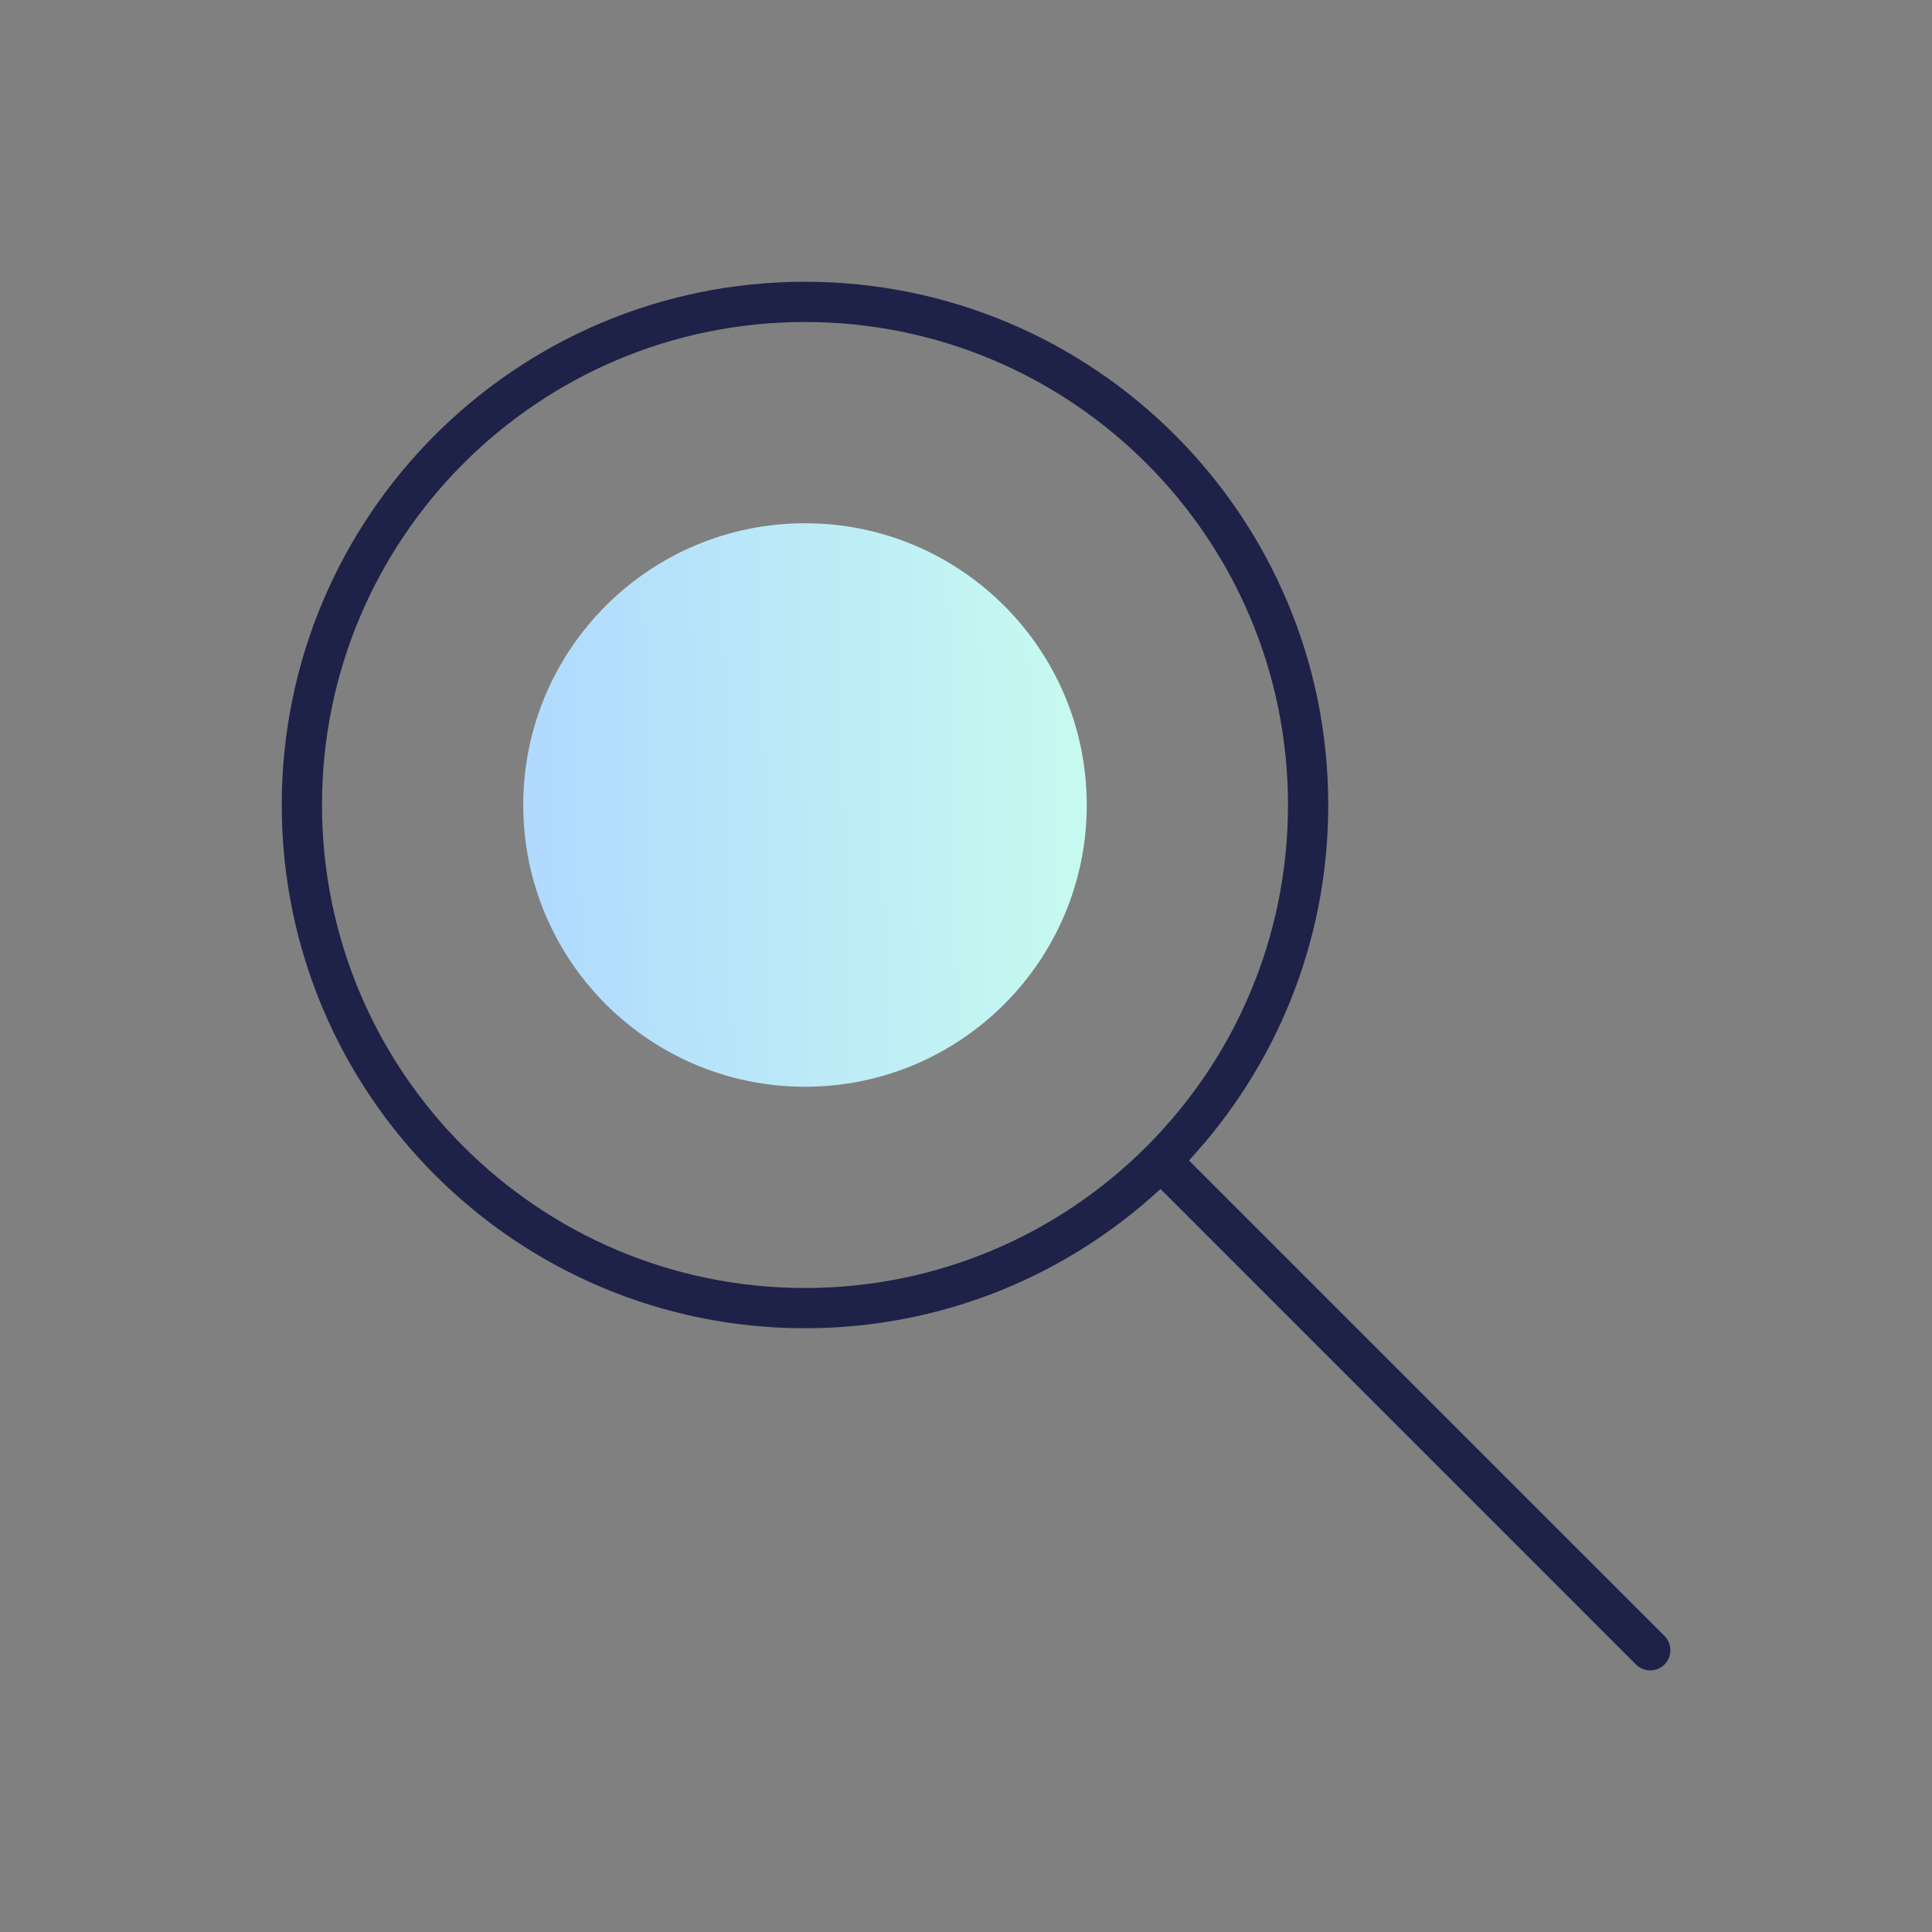 <svg width="48" height="48" viewBox="0 0 48 48" fill="none" xmlns="http://www.w3.org/2000/svg">
<rect x="0" y="0" width="48" height="48" fill="#808080" stroke="none"/>
<path fill-rule="evenodd" clip-rule="evenodd" d="M32 20C32 26.627 26.627 32 20 32C13.373 32 8 26.627 8 20C8 13.373 13.373 8 20 8C26.627 8 32 13.373 32 20ZM28.832 29.539C26.513 31.687 23.41 33 20 33C12.82 33 7 27.18 7 20C7 12.82 12.82 7 20 7C27.18 7 33 12.82 33 20C33 23.41 31.687 26.513 29.539 28.832L41.354 40.646C41.549 40.842 41.549 41.158 41.354 41.354C41.158 41.549 40.842 41.549 40.646 41.354L28.832 29.539Z" fill="#1E2248"/>
<circle cx="20" cy="20" r="6.5" fill="url(#paint0_linear_4336_33293)" stroke="url(#paint1_linear_4336_33293)"/>
<defs>
<linearGradient id="paint0_linear_4336_33293" x1="27" y1="13" x2="12.708" y2="13.305" gradientUnits="userSpaceOnUse">
<stop stop-color="#C7FBEF"/>
<stop offset="1" stop-color="#B0D9FF"/>
</linearGradient>
<linearGradient id="paint1_linear_4336_33293" x1="27" y1="13" x2="12.708" y2="13.305" gradientUnits="userSpaceOnUse">
<stop stop-color="#C7FBEF"/>
<stop offset="1" stop-color="#B0D9FF"/>
</linearGradient>
</defs>
</svg>
